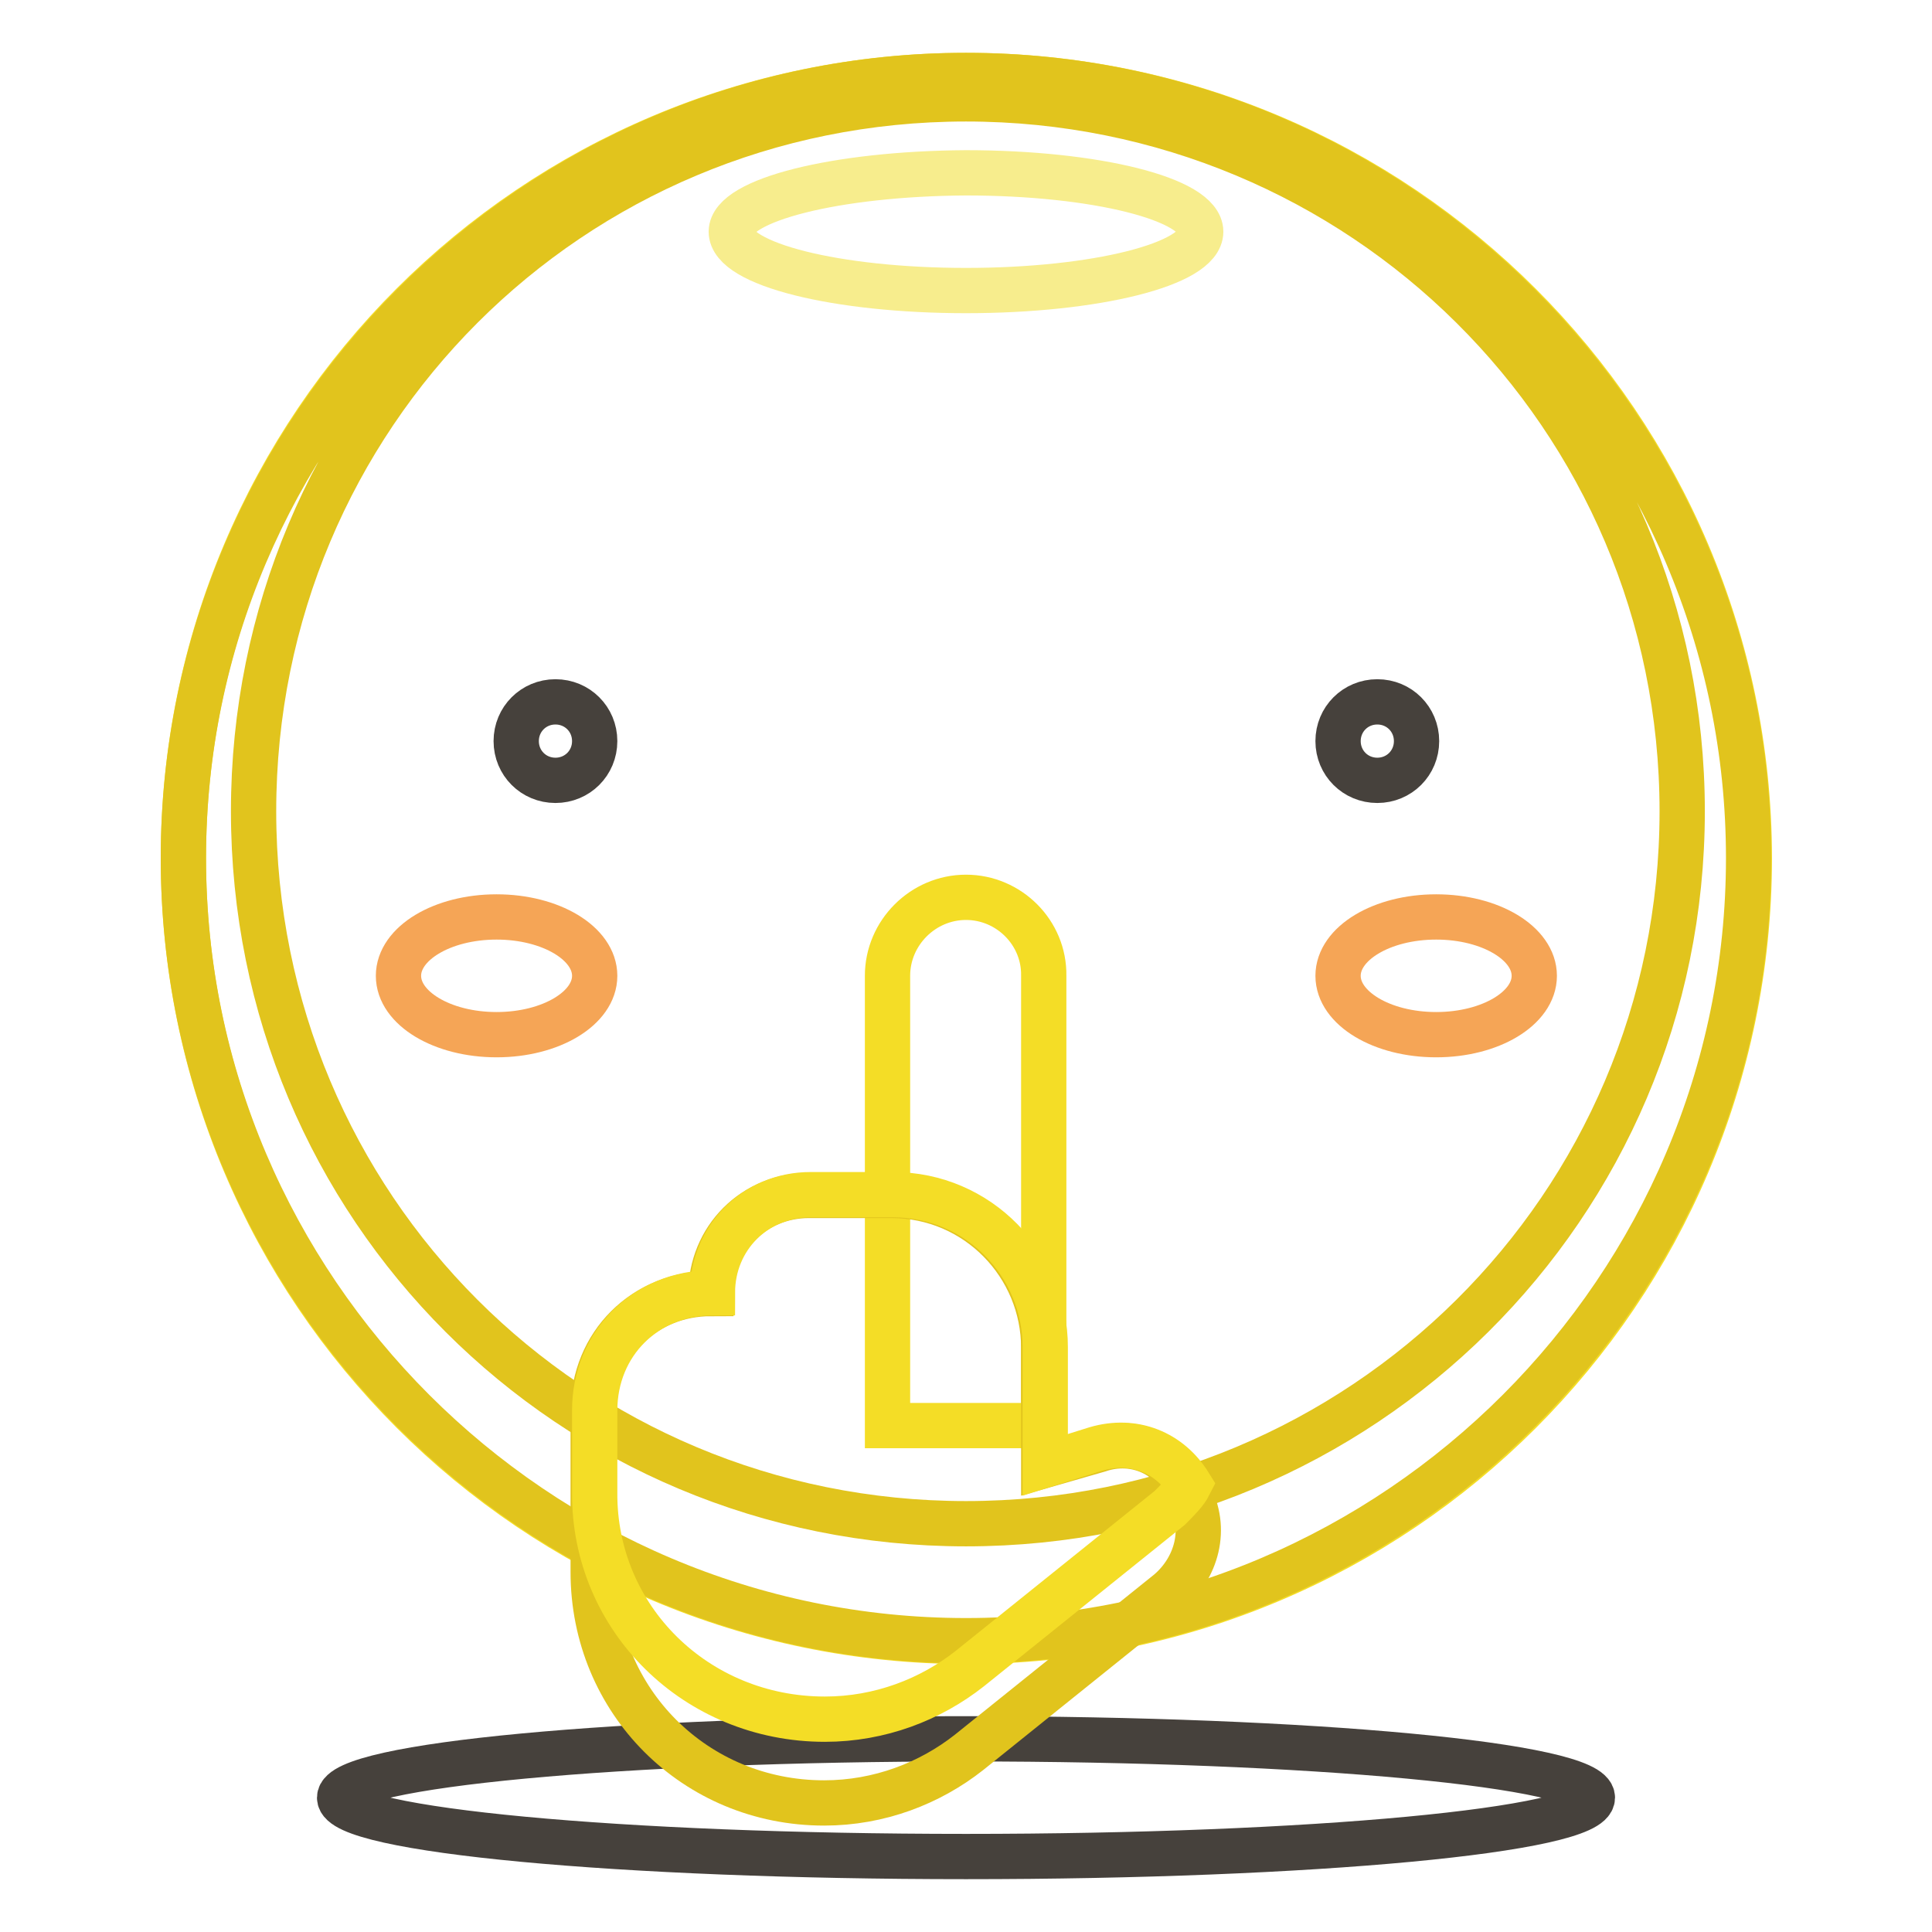 <?xml version="1.0" encoding="utf-8"?>
<!-- Svg Vector Icons : http://www.onlinewebfonts.com/icon -->
<!DOCTYPE svg PUBLIC "-//W3C//DTD SVG 1.1//EN" "http://www.w3.org/Graphics/SVG/1.1/DTD/svg11.dtd">
<svg version="1.1" xmlns="http://www.w3.org/2000/svg" xmlns:xlink="http://www.w3.org/1999/xlink" x="0px" y="0px" viewBox="0 0 256 256" enable-background="new 0 0 256 256" xml:space="preserve">
<g> <path stroke-width="6" fill-opacity="0" stroke="#f4dd26"  d="M24.3,113.7c0,57.3,46.4,103.7,103.7,103.8c57.3,0,103.7-46.4,103.8-103.7c0,0,0,0,0-0.1 C231.7,56.4,185.3,10,128,10C70.7,10,24.3,56.4,24.3,113.7L24.3,113.7z"/> <path stroke-width="6" fill-opacity="0" stroke="#e1c41d"  d="M128,10C70.9,10,24.3,56.7,24.3,113.7c0,57.1,46.7,103.7,103.7,103.7c57.1,0,103.7-46.7,103.7-103.7 C231.7,56.7,185.1,10,128,10z M128,201.9c-52.4,0-94.4-42-94.4-94.4s42-94.4,94.4-94.4c52.4,0,94.9,42,94.9,94.4 S180.4,201.9,128,201.9z"/> <path stroke-width="6" fill-opacity="0" stroke="#f7ed8d"  d="M96.9,30.7c0,4.3,13.9,7.8,31.1,7.8c17.2,0,31.1-3.5,31.1-7.8c0-4.3-13.9-7.8-31.1-7.8 C110.8,23,96.9,26.5,96.9,30.7z"/> <path stroke-width="6" fill-opacity="0" stroke="#46413c"  d="M45,238.2c0,4.3,37.2,7.8,83,7.8c45.8,0,83-3.5,83-7.8c0-4.3-37.2-7.8-83-7.8C82.2,230.4,45,233.9,45,238.2 z"/> <path stroke-width="6" fill-opacity="0" stroke="#f5a556"  d="M177.3,129.3c0,4.3,5.8,7.8,13,7.8c7.2,0,13-3.5,13-7.8c0-4.3-5.8-7.8-13-7.8 C183.1,121.5,177.3,125,177.3,129.3z"/> <path stroke-width="6" fill-opacity="0" stroke="#f5a556"  d="M52.8,129.3c0,4.3,5.8,7.8,13,7.8c7.2,0,13-3.5,13-7.8c0-4.3-5.8-7.8-13-7.8 C58.6,121.5,52.8,125,52.8,129.3C52.8,129.3,52.8,129.3,52.8,129.3z"/> <path stroke-width="6" fill-opacity="0" stroke="#46413c"  d="M68.4,98.2c0,2.9,2.3,5.2,5.2,5.2c2.9,0,5.2-2.3,5.2-5.2c0,0,0,0,0,0c0-2.9-2.3-5.2-5.2-5.2 C70.7,93,68.4,95.3,68.4,98.2C68.4,98.2,68.4,98.2,68.4,98.2z"/> <path stroke-width="6" fill-opacity="0" stroke="#46413c"  d="M177.3,98.2c0,2.9,2.3,5.2,5.2,5.2s5.2-2.3,5.2-5.2c0-2.9-2.3-5.2-5.2-5.2S177.3,95.3,177.3,98.2z"/> <path stroke-width="6" fill-opacity="0" stroke="#f4dd26"  d="M128,118.9c-5.7,0-10.4,4.7-10.4,10.4v59.6h20.7v-59.6C138.4,123.6,133.7,118.9,128,118.9z"/> <path stroke-width="6" fill-opacity="0" stroke="#e1c41d"  d="M145.6,192.1l-7.3,2.1v-15.6c0-10.9-8.8-20.2-20.2-20.2h-10.9c-7.3,0-13,5.7-13,13 c-8.8,0-15.6,6.7-15.6,15.6v21.3c0,17.1,13.5,30.6,30.6,30.6c7.3,0,14-2.6,19.2-6.7l26.5-21.3c3.6-3.1,5.2-8.3,2.6-13 C155.5,192.6,150.3,190.5,145.6,192.1z"/> <path stroke-width="6" fill-opacity="0" stroke="#f4dd26"  d="M109.3,227.8c7.3,0,14-2.6,19.2-6.7l26.5-21.3c1-1,2.1-2.1,2.6-3.1c-2.6-4.2-7.3-6.2-12.4-4.7l-6.7,2.1 v-15.6c0-10.9-8.8-20.2-20.2-20.2h-10.9c-7.3,0-13,5.7-13,13c-8.8,0-15.6,6.7-15.6,15.6v10.9C78.7,214.4,92.2,227.8,109.3,227.8 L109.3,227.8z"/></g>
</svg>